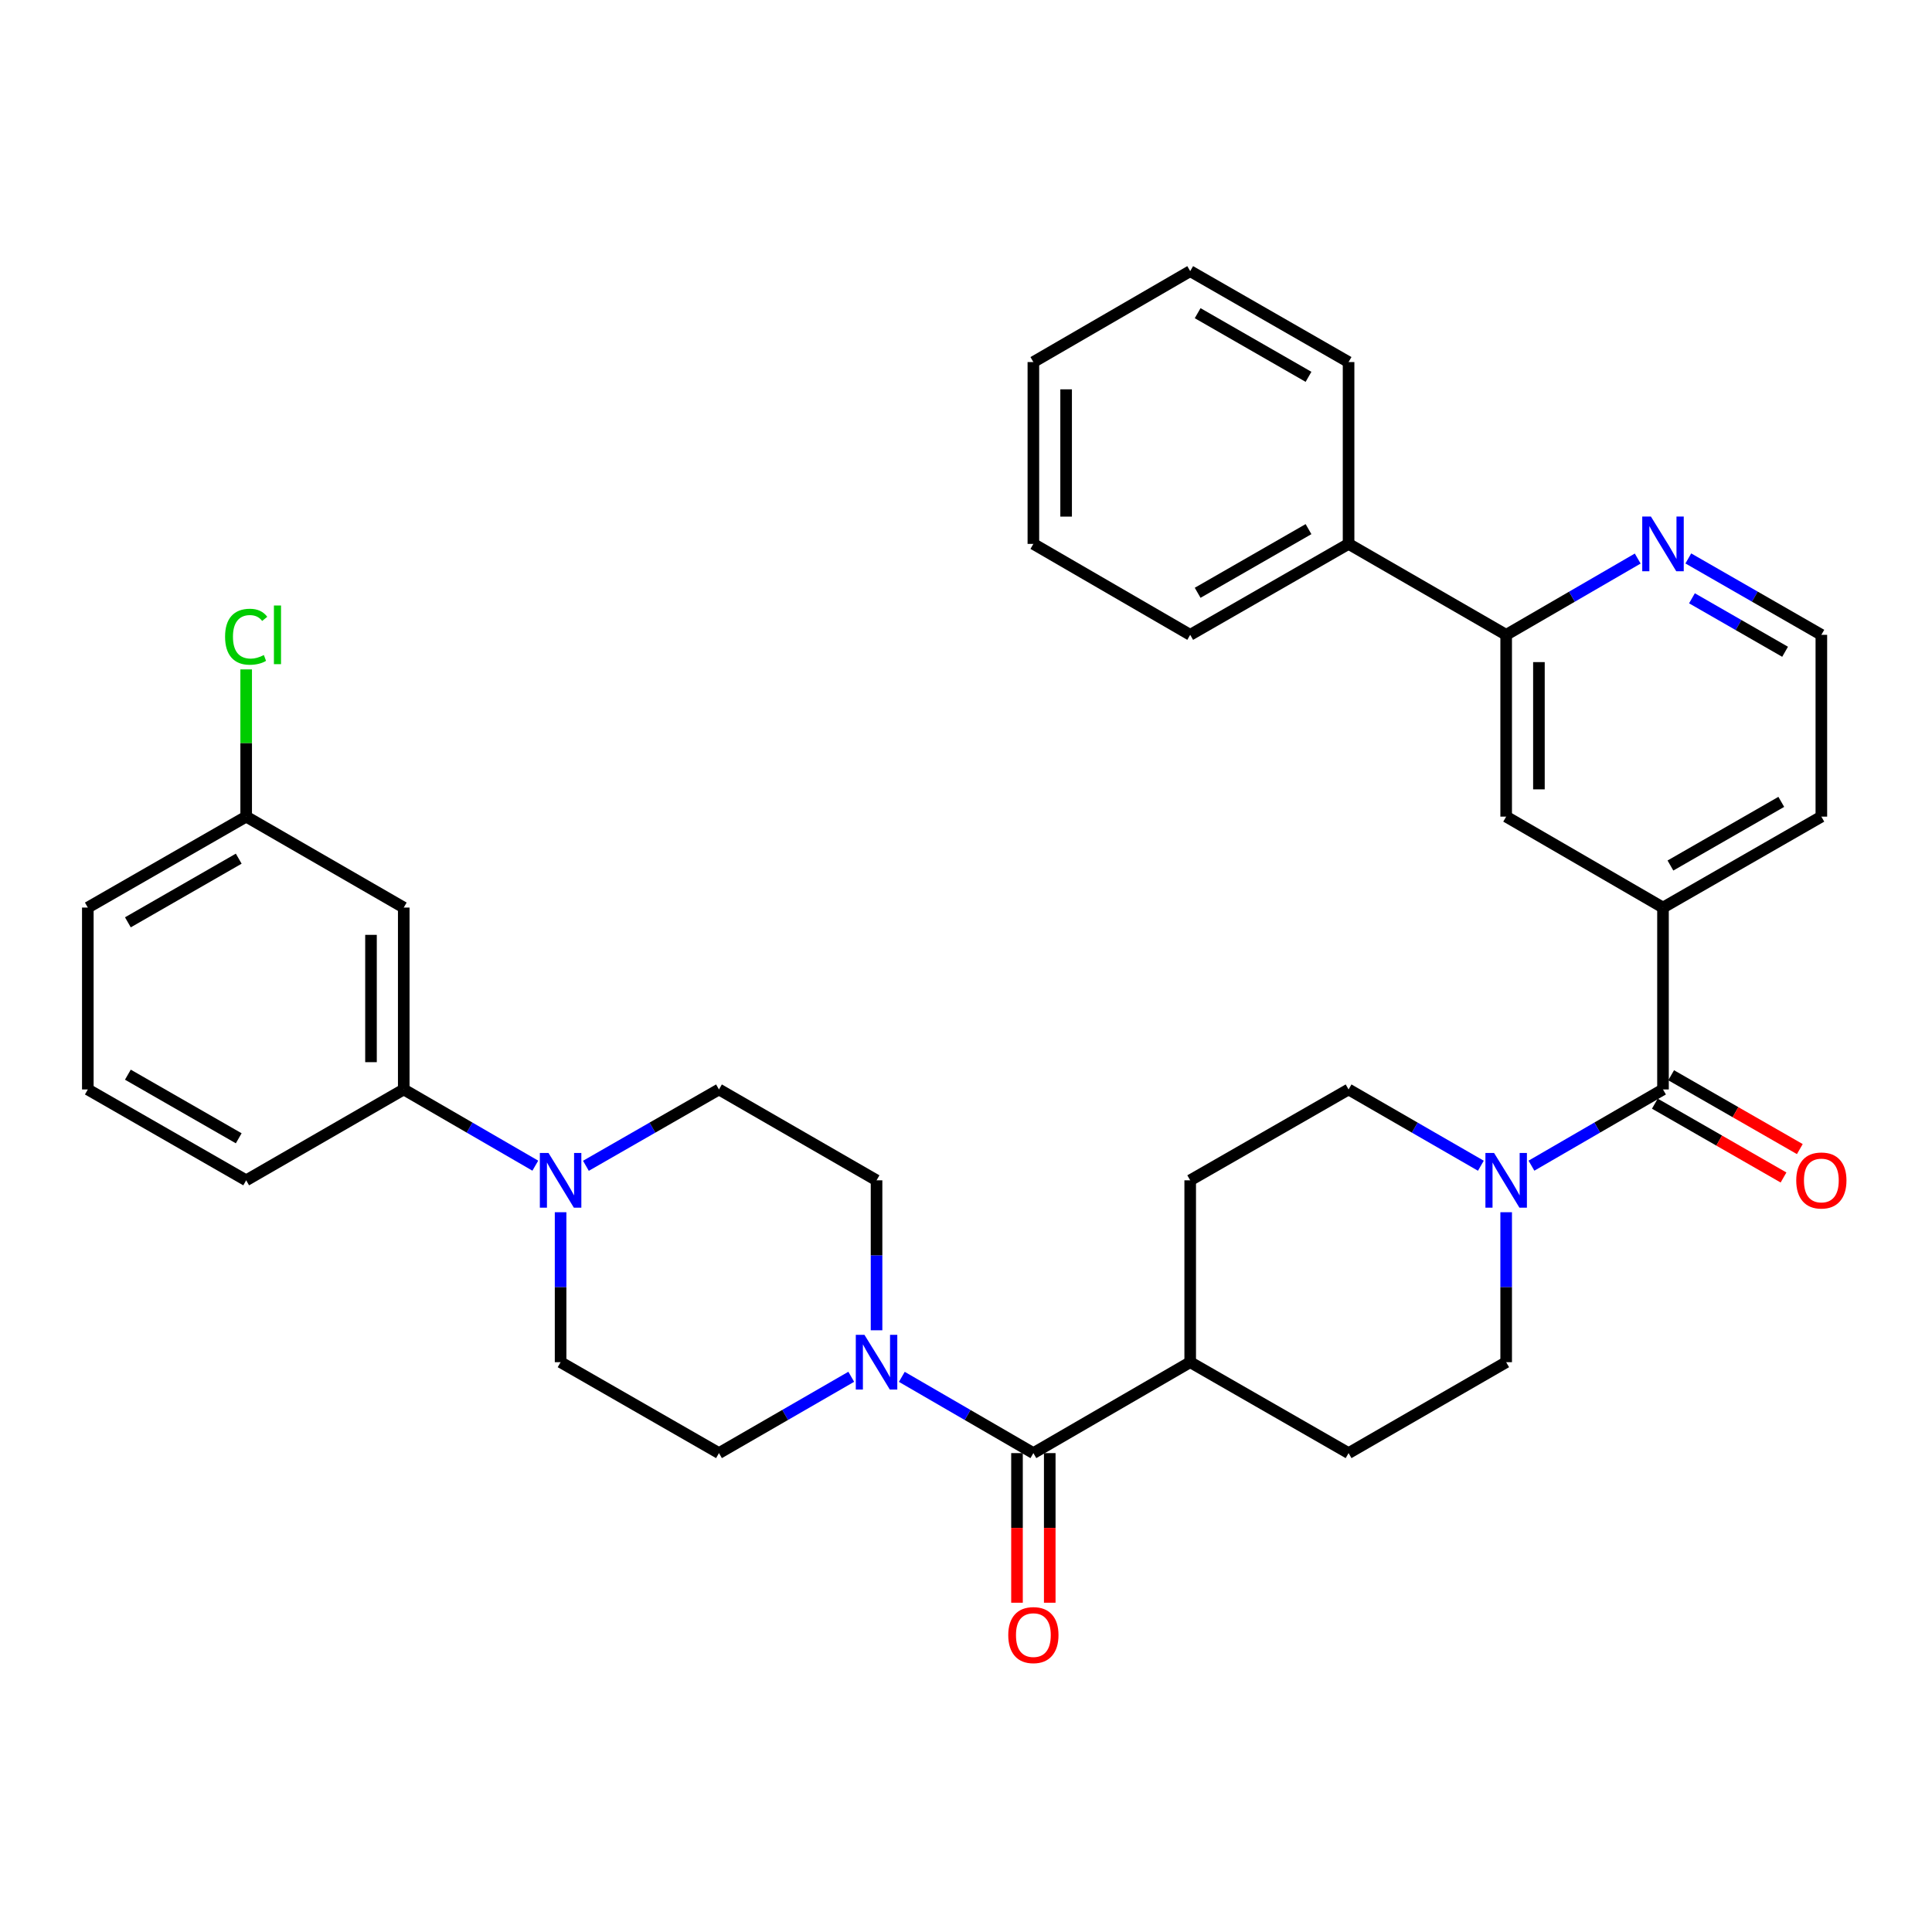 <?xml version='1.0' encoding='iso-8859-1'?>
<svg version='1.1' baseProfile='full'
              xmlns='http://www.w3.org/2000/svg'
                      xmlns:rdkit='http://www.rdkit.org/xml'
                      xmlns:xlink='http://www.w3.org/1999/xlink'
                  xml:space='preserve'
width='1000px' height='1000px' viewBox='0 0 1000 1000'>
<!-- END OF HEADER -->
<rect style='opacity:1.0;fill:#FFFFFF;stroke:none' width='1000' height='1000' x='0' y='0'> </rect>
<path class='bond-1' d='M 860.764,563.899 L 826.72,583.625' style='fill:none;fill-rule:evenodd;stroke:#000000;stroke-width:6px;stroke-linecap:butt;stroke-linejoin:miter;stroke-opacity:1' />
<path class='bond-1' d='M 826.72,583.625 L 792.675,603.351' style='fill:none;fill-rule:evenodd;stroke:#0000FF;stroke-width:6px;stroke-linecap:butt;stroke-linejoin:miter;stroke-opacity:1' />
<path class='bond-4' d='M 860.764,563.899 L 860.764,469.756' style='fill:none;fill-rule:evenodd;stroke:#000000;stroke-width:6px;stroke-linecap:butt;stroke-linejoin:miter;stroke-opacity:1' />
<path class='bond-15' d='M 856.545,571.251 L 889.847,590.36' style='fill:none;fill-rule:evenodd;stroke:#000000;stroke-width:6px;stroke-linecap:butt;stroke-linejoin:miter;stroke-opacity:1' />
<path class='bond-15' d='M 889.847,590.36 L 923.148,609.469' style='fill:none;fill-rule:evenodd;stroke:#FF0000;stroke-width:6px;stroke-linecap:butt;stroke-linejoin:miter;stroke-opacity:1' />
<path class='bond-15' d='M 864.983,556.547 L 898.284,575.656' style='fill:none;fill-rule:evenodd;stroke:#000000;stroke-width:6px;stroke-linecap:butt;stroke-linejoin:miter;stroke-opacity:1' />
<path class='bond-15' d='M 898.284,575.656 L 931.585,594.765' style='fill:none;fill-rule:evenodd;stroke:#FF0000;stroke-width:6px;stroke-linecap:butt;stroke-linejoin:miter;stroke-opacity:1' />
<path class='bond-0' d='M 534.872,752.128 L 616.046,705.066' style='fill:none;fill-rule:evenodd;stroke:#000000;stroke-width:6px;stroke-linecap:butt;stroke-linejoin:miter;stroke-opacity:1' />
<path class='bond-2' d='M 534.872,752.128 L 500.828,732.39' style='fill:none;fill-rule:evenodd;stroke:#000000;stroke-width:6px;stroke-linecap:butt;stroke-linejoin:miter;stroke-opacity:1' />
<path class='bond-2' d='M 500.828,732.39 L 466.784,712.653' style='fill:none;fill-rule:evenodd;stroke:#0000FF;stroke-width:6px;stroke-linecap:butt;stroke-linejoin:miter;stroke-opacity:1' />
<path class='bond-18' d='M 526.396,752.128 L 526.396,790.849' style='fill:none;fill-rule:evenodd;stroke:#000000;stroke-width:6px;stroke-linecap:butt;stroke-linejoin:miter;stroke-opacity:1' />
<path class='bond-18' d='M 526.396,790.849 L 526.396,829.569' style='fill:none;fill-rule:evenodd;stroke:#FF0000;stroke-width:6px;stroke-linecap:butt;stroke-linejoin:miter;stroke-opacity:1' />
<path class='bond-18' d='M 543.348,752.128 L 543.348,790.849' style='fill:none;fill-rule:evenodd;stroke:#000000;stroke-width:6px;stroke-linecap:butt;stroke-linejoin:miter;stroke-opacity:1' />
<path class='bond-18' d='M 543.348,790.849 L 543.348,829.569' style='fill:none;fill-rule:evenodd;stroke:#FF0000;stroke-width:6px;stroke-linecap:butt;stroke-linejoin:miter;stroke-opacity:1' />
<path class='bond-16' d='M 779.59,627.446 L 779.59,666.256' style='fill:none;fill-rule:evenodd;stroke:#0000FF;stroke-width:6px;stroke-linecap:butt;stroke-linejoin:miter;stroke-opacity:1' />
<path class='bond-16' d='M 779.59,666.256 L 779.59,705.066' style='fill:none;fill-rule:evenodd;stroke:#000000;stroke-width:6px;stroke-linecap:butt;stroke-linejoin:miter;stroke-opacity:1' />
<path class='bond-17' d='M 766.496,603.383 L 732.258,583.641' style='fill:none;fill-rule:evenodd;stroke:#0000FF;stroke-width:6px;stroke-linecap:butt;stroke-linejoin:miter;stroke-opacity:1' />
<path class='bond-17' d='M 732.258,583.641 L 698.021,563.899' style='fill:none;fill-rule:evenodd;stroke:#000000;stroke-width:6px;stroke-linecap:butt;stroke-linejoin:miter;stroke-opacity:1' />
<path class='bond-11' d='M 453.698,688.553 L 453.698,649.743' style='fill:none;fill-rule:evenodd;stroke:#0000FF;stroke-width:6px;stroke-linecap:butt;stroke-linejoin:miter;stroke-opacity:1' />
<path class='bond-11' d='M 453.698,649.743 L 453.698,610.933' style='fill:none;fill-rule:evenodd;stroke:#000000;stroke-width:6px;stroke-linecap:butt;stroke-linejoin:miter;stroke-opacity:1' />
<path class='bond-12' d='M 440.604,712.621 L 406.371,732.375' style='fill:none;fill-rule:evenodd;stroke:#0000FF;stroke-width:6px;stroke-linecap:butt;stroke-linejoin:miter;stroke-opacity:1' />
<path class='bond-12' d='M 406.371,732.375 L 372.138,752.128' style='fill:none;fill-rule:evenodd;stroke:#000000;stroke-width:6px;stroke-linecap:butt;stroke-linejoin:miter;stroke-opacity:1' />
<path class='bond-3' d='M 290.163,627.446 L 290.163,666.256' style='fill:none;fill-rule:evenodd;stroke:#0000FF;stroke-width:6px;stroke-linecap:butt;stroke-linejoin:miter;stroke-opacity:1' />
<path class='bond-3' d='M 290.163,666.256 L 290.163,705.066' style='fill:none;fill-rule:evenodd;stroke:#000000;stroke-width:6px;stroke-linecap:butt;stroke-linejoin:miter;stroke-opacity:1' />
<path class='bond-5' d='M 277.078,603.352 L 243.029,583.625' style='fill:none;fill-rule:evenodd;stroke:#0000FF;stroke-width:6px;stroke-linecap:butt;stroke-linejoin:miter;stroke-opacity:1' />
<path class='bond-5' d='M 243.029,583.625 L 208.98,563.899' style='fill:none;fill-rule:evenodd;stroke:#000000;stroke-width:6px;stroke-linecap:butt;stroke-linejoin:miter;stroke-opacity:1' />
<path class='bond-37' d='M 303.266,603.415 L 337.702,583.657' style='fill:none;fill-rule:evenodd;stroke:#0000FF;stroke-width:6px;stroke-linecap:butt;stroke-linejoin:miter;stroke-opacity:1' />
<path class='bond-37' d='M 337.702,583.657 L 372.138,563.899' style='fill:none;fill-rule:evenodd;stroke:#000000;stroke-width:6px;stroke-linecap:butt;stroke-linejoin:miter;stroke-opacity:1' />
<path class='bond-7' d='M 860.764,469.756 L 779.59,422.685' style='fill:none;fill-rule:evenodd;stroke:#000000;stroke-width:6px;stroke-linecap:butt;stroke-linejoin:miter;stroke-opacity:1' />
<path class='bond-25' d='M 860.764,469.756 L 942.729,422.685' style='fill:none;fill-rule:evenodd;stroke:#000000;stroke-width:6px;stroke-linecap:butt;stroke-linejoin:miter;stroke-opacity:1' />
<path class='bond-25' d='M 864.616,447.995 L 921.992,415.045' style='fill:none;fill-rule:evenodd;stroke:#000000;stroke-width:6px;stroke-linecap:butt;stroke-linejoin:miter;stroke-opacity:1' />
<path class='bond-8' d='M 208.98,563.899 L 208.98,469.756' style='fill:none;fill-rule:evenodd;stroke:#000000;stroke-width:6px;stroke-linecap:butt;stroke-linejoin:miter;stroke-opacity:1' />
<path class='bond-8' d='M 192.027,549.778 L 192.027,483.878' style='fill:none;fill-rule:evenodd;stroke:#000000;stroke-width:6px;stroke-linecap:butt;stroke-linejoin:miter;stroke-opacity:1' />
<path class='bond-26' d='M 208.98,563.899 L 127.42,610.933' style='fill:none;fill-rule:evenodd;stroke:#000000;stroke-width:6px;stroke-linecap:butt;stroke-linejoin:miter;stroke-opacity:1' />
<path class='bond-6' d='M 779.59,328.589 L 779.59,422.685' style='fill:none;fill-rule:evenodd;stroke:#000000;stroke-width:6px;stroke-linecap:butt;stroke-linejoin:miter;stroke-opacity:1' />
<path class='bond-6' d='M 796.543,342.704 L 796.543,408.571' style='fill:none;fill-rule:evenodd;stroke:#000000;stroke-width:6px;stroke-linecap:butt;stroke-linejoin:miter;stroke-opacity:1' />
<path class='bond-19' d='M 779.59,328.589 L 698.021,281.518' style='fill:none;fill-rule:evenodd;stroke:#000000;stroke-width:6px;stroke-linecap:butt;stroke-linejoin:miter;stroke-opacity:1' />
<path class='bond-35' d='M 779.59,328.589 L 813.634,308.848' style='fill:none;fill-rule:evenodd;stroke:#000000;stroke-width:6px;stroke-linecap:butt;stroke-linejoin:miter;stroke-opacity:1' />
<path class='bond-35' d='M 813.634,308.848 L 847.678,289.106' style='fill:none;fill-rule:evenodd;stroke:#0000FF;stroke-width:6px;stroke-linecap:butt;stroke-linejoin:miter;stroke-opacity:1' />
<path class='bond-22' d='M 208.98,469.756 L 127.42,422.685' style='fill:none;fill-rule:evenodd;stroke:#000000;stroke-width:6px;stroke-linecap:butt;stroke-linejoin:miter;stroke-opacity:1' />
<path class='bond-9' d='M 873.867,289.043 L 908.298,308.816' style='fill:none;fill-rule:evenodd;stroke:#0000FF;stroke-width:6px;stroke-linecap:butt;stroke-linejoin:miter;stroke-opacity:1' />
<path class='bond-9' d='M 908.298,308.816 L 942.729,328.589' style='fill:none;fill-rule:evenodd;stroke:#000000;stroke-width:6px;stroke-linecap:butt;stroke-linejoin:miter;stroke-opacity:1' />
<path class='bond-9' d='M 875.754,309.676 L 899.856,323.517' style='fill:none;fill-rule:evenodd;stroke:#0000FF;stroke-width:6px;stroke-linecap:butt;stroke-linejoin:miter;stroke-opacity:1' />
<path class='bond-9' d='M 899.856,323.517 L 923.958,337.358' style='fill:none;fill-rule:evenodd;stroke:#000000;stroke-width:6px;stroke-linecap:butt;stroke-linejoin:miter;stroke-opacity:1' />
<path class='bond-10' d='M 616.046,705.066 L 616.046,610.933' style='fill:none;fill-rule:evenodd;stroke:#000000;stroke-width:6px;stroke-linecap:butt;stroke-linejoin:miter;stroke-opacity:1' />
<path class='bond-34' d='M 616.046,705.066 L 698.021,752.128' style='fill:none;fill-rule:evenodd;stroke:#000000;stroke-width:6px;stroke-linecap:butt;stroke-linejoin:miter;stroke-opacity:1' />
<path class='bond-14' d='M 453.698,610.933 L 372.138,563.899' style='fill:none;fill-rule:evenodd;stroke:#000000;stroke-width:6px;stroke-linecap:butt;stroke-linejoin:miter;stroke-opacity:1' />
<path class='bond-13' d='M 372.138,752.128 L 290.163,705.066' style='fill:none;fill-rule:evenodd;stroke:#000000;stroke-width:6px;stroke-linecap:butt;stroke-linejoin:miter;stroke-opacity:1' />
<path class='bond-21' d='M 779.59,705.066 L 698.021,752.128' style='fill:none;fill-rule:evenodd;stroke:#000000;stroke-width:6px;stroke-linecap:butt;stroke-linejoin:miter;stroke-opacity:1' />
<path class='bond-20' d='M 698.021,563.899 L 616.046,610.933' style='fill:none;fill-rule:evenodd;stroke:#000000;stroke-width:6px;stroke-linecap:butt;stroke-linejoin:miter;stroke-opacity:1' />
<path class='bond-28' d='M 698.021,281.518 L 616.046,328.589' style='fill:none;fill-rule:evenodd;stroke:#000000;stroke-width:6px;stroke-linecap:butt;stroke-linejoin:miter;stroke-opacity:1' />
<path class='bond-28' d='M 677.283,273.878 L 619.9,306.828' style='fill:none;fill-rule:evenodd;stroke:#000000;stroke-width:6px;stroke-linecap:butt;stroke-linejoin:miter;stroke-opacity:1' />
<path class='bond-29' d='M 698.021,281.518 L 698.021,187.404' style='fill:none;fill-rule:evenodd;stroke:#000000;stroke-width:6px;stroke-linecap:butt;stroke-linejoin:miter;stroke-opacity:1' />
<path class='bond-24' d='M 127.42,422.685 L 127.42,384.583' style='fill:none;fill-rule:evenodd;stroke:#000000;stroke-width:6px;stroke-linecap:butt;stroke-linejoin:miter;stroke-opacity:1' />
<path class='bond-24' d='M 127.42,384.583 L 127.42,346.482' style='fill:none;fill-rule:evenodd;stroke:#00CC00;stroke-width:6px;stroke-linecap:butt;stroke-linejoin:miter;stroke-opacity:1' />
<path class='bond-38' d='M 127.42,422.685 L 45.455,469.756' style='fill:none;fill-rule:evenodd;stroke:#000000;stroke-width:6px;stroke-linecap:butt;stroke-linejoin:miter;stroke-opacity:1' />
<path class='bond-38' d='M 123.567,444.446 L 66.192,477.396' style='fill:none;fill-rule:evenodd;stroke:#000000;stroke-width:6px;stroke-linecap:butt;stroke-linejoin:miter;stroke-opacity:1' />
<path class='bond-23' d='M 942.729,328.589 L 942.729,422.685' style='fill:none;fill-rule:evenodd;stroke:#000000;stroke-width:6px;stroke-linecap:butt;stroke-linejoin:miter;stroke-opacity:1' />
<path class='bond-27' d='M 127.42,610.933 L 45.455,563.899' style='fill:none;fill-rule:evenodd;stroke:#000000;stroke-width:6px;stroke-linecap:butt;stroke-linejoin:miter;stroke-opacity:1' />
<path class='bond-27' d='M 123.562,589.174 L 66.187,556.25' style='fill:none;fill-rule:evenodd;stroke:#000000;stroke-width:6px;stroke-linecap:butt;stroke-linejoin:miter;stroke-opacity:1' />
<path class='bond-30' d='M 45.455,563.899 L 45.455,469.756' style='fill:none;fill-rule:evenodd;stroke:#000000;stroke-width:6px;stroke-linecap:butt;stroke-linejoin:miter;stroke-opacity:1' />
<path class='bond-31' d='M 616.046,328.589 L 534.872,281.518' style='fill:none;fill-rule:evenodd;stroke:#000000;stroke-width:6px;stroke-linecap:butt;stroke-linejoin:miter;stroke-opacity:1' />
<path class='bond-32' d='M 698.021,187.404 L 616.046,140.342' style='fill:none;fill-rule:evenodd;stroke:#000000;stroke-width:6px;stroke-linecap:butt;stroke-linejoin:miter;stroke-opacity:1' />
<path class='bond-32' d='M 677.284,195.046 L 619.902,162.103' style='fill:none;fill-rule:evenodd;stroke:#000000;stroke-width:6px;stroke-linecap:butt;stroke-linejoin:miter;stroke-opacity:1' />
<path class='bond-36' d='M 534.872,281.518 L 534.872,187.404' style='fill:none;fill-rule:evenodd;stroke:#000000;stroke-width:6px;stroke-linecap:butt;stroke-linejoin:miter;stroke-opacity:1' />
<path class='bond-36' d='M 551.824,267.401 L 551.824,201.521' style='fill:none;fill-rule:evenodd;stroke:#000000;stroke-width:6px;stroke-linecap:butt;stroke-linejoin:miter;stroke-opacity:1' />
<path class='bond-33' d='M 616.046,140.342 L 534.872,187.404' style='fill:none;fill-rule:evenodd;stroke:#000000;stroke-width:6px;stroke-linecap:butt;stroke-linejoin:miter;stroke-opacity:1' />
<path  class='atom-2' d='M 773.33 596.773
L 782.61 611.773
Q 783.53 613.253, 785.01 615.933
Q 786.49 618.613, 786.57 618.773
L 786.57 596.773
L 790.33 596.773
L 790.33 625.093
L 786.45 625.093
L 776.49 608.693
Q 775.33 606.773, 774.09 604.573
Q 772.89 602.373, 772.53 601.693
L 772.53 625.093
L 768.85 625.093
L 768.85 596.773
L 773.33 596.773
' fill='#0000FF'/>
<path  class='atom-3' d='M 447.438 690.906
L 456.718 705.906
Q 457.638 707.386, 459.118 710.066
Q 460.598 712.746, 460.678 712.906
L 460.678 690.906
L 464.438 690.906
L 464.438 719.226
L 460.558 719.226
L 450.598 702.826
Q 449.438 700.906, 448.198 698.706
Q 446.998 696.506, 446.638 695.826
L 446.638 719.226
L 442.958 719.226
L 442.958 690.906
L 447.438 690.906
' fill='#0000FF'/>
<path  class='atom-4' d='M 283.903 596.773
L 293.183 611.773
Q 294.103 613.253, 295.583 615.933
Q 297.063 618.613, 297.143 618.773
L 297.143 596.773
L 300.903 596.773
L 300.903 625.093
L 297.023 625.093
L 287.063 608.693
Q 285.903 606.773, 284.663 604.573
Q 283.463 602.373, 283.103 601.693
L 283.103 625.093
L 279.423 625.093
L 279.423 596.773
L 283.903 596.773
' fill='#0000FF'/>
<path  class='atom-10' d='M 854.504 267.358
L 863.784 282.358
Q 864.704 283.838, 866.184 286.518
Q 867.664 289.198, 867.744 289.358
L 867.744 267.358
L 871.504 267.358
L 871.504 295.678
L 867.624 295.678
L 857.664 279.278
Q 856.504 277.358, 855.264 275.158
Q 854.064 272.958, 853.704 272.278
L 853.704 295.678
L 850.024 295.678
L 850.024 267.358
L 854.504 267.358
' fill='#0000FF'/>
<path  class='atom-16' d='M 929.729 611.013
Q 929.729 604.213, 933.089 600.413
Q 936.449 596.613, 942.729 596.613
Q 949.009 596.613, 952.369 600.413
Q 955.729 604.213, 955.729 611.013
Q 955.729 617.893, 952.329 621.813
Q 948.929 625.693, 942.729 625.693
Q 936.489 625.693, 933.089 621.813
Q 929.729 617.933, 929.729 611.013
M 942.729 622.493
Q 947.049 622.493, 949.369 619.613
Q 951.729 616.693, 951.729 611.013
Q 951.729 605.453, 949.369 602.653
Q 947.049 599.813, 942.729 599.813
Q 938.409 599.813, 936.049 602.613
Q 933.729 605.413, 933.729 611.013
Q 933.729 616.733, 936.049 619.613
Q 938.409 622.493, 942.729 622.493
' fill='#FF0000'/>
<path  class='atom-19' d='M 521.872 846.322
Q 521.872 839.522, 525.232 835.722
Q 528.592 831.922, 534.872 831.922
Q 541.152 831.922, 544.512 835.722
Q 547.872 839.522, 547.872 846.322
Q 547.872 853.202, 544.472 857.122
Q 541.072 861.002, 534.872 861.002
Q 528.632 861.002, 525.232 857.122
Q 521.872 853.242, 521.872 846.322
M 534.872 857.802
Q 539.192 857.802, 541.512 854.922
Q 543.872 852.002, 543.872 846.322
Q 543.872 840.762, 541.512 837.962
Q 539.192 835.122, 534.872 835.122
Q 530.552 835.122, 528.192 837.922
Q 525.872 840.722, 525.872 846.322
Q 525.872 852.042, 528.192 854.922
Q 530.552 857.802, 534.872 857.802
' fill='#FF0000'/>
<path  class='atom-25' d='M 116.5 329.569
Q 116.5 322.529, 119.78 318.849
Q 123.1 315.129, 129.38 315.129
Q 135.22 315.129, 138.34 319.249
L 135.7 321.409
Q 133.42 318.409, 129.38 318.409
Q 125.1 318.409, 122.82 321.289
Q 120.58 324.129, 120.58 329.569
Q 120.58 335.169, 122.9 338.049
Q 125.26 340.929, 129.82 340.929
Q 132.94 340.929, 136.58 339.049
L 137.7 342.049
Q 136.22 343.009, 133.98 343.569
Q 131.74 344.129, 129.26 344.129
Q 123.1 344.129, 119.78 340.369
Q 116.5 336.609, 116.5 329.569
' fill='#00CC00'/>
<path  class='atom-25' d='M 141.78 313.409
L 145.46 313.409
L 145.46 343.769
L 141.78 343.769
L 141.78 313.409
' fill='#00CC00'/>
</svg>
